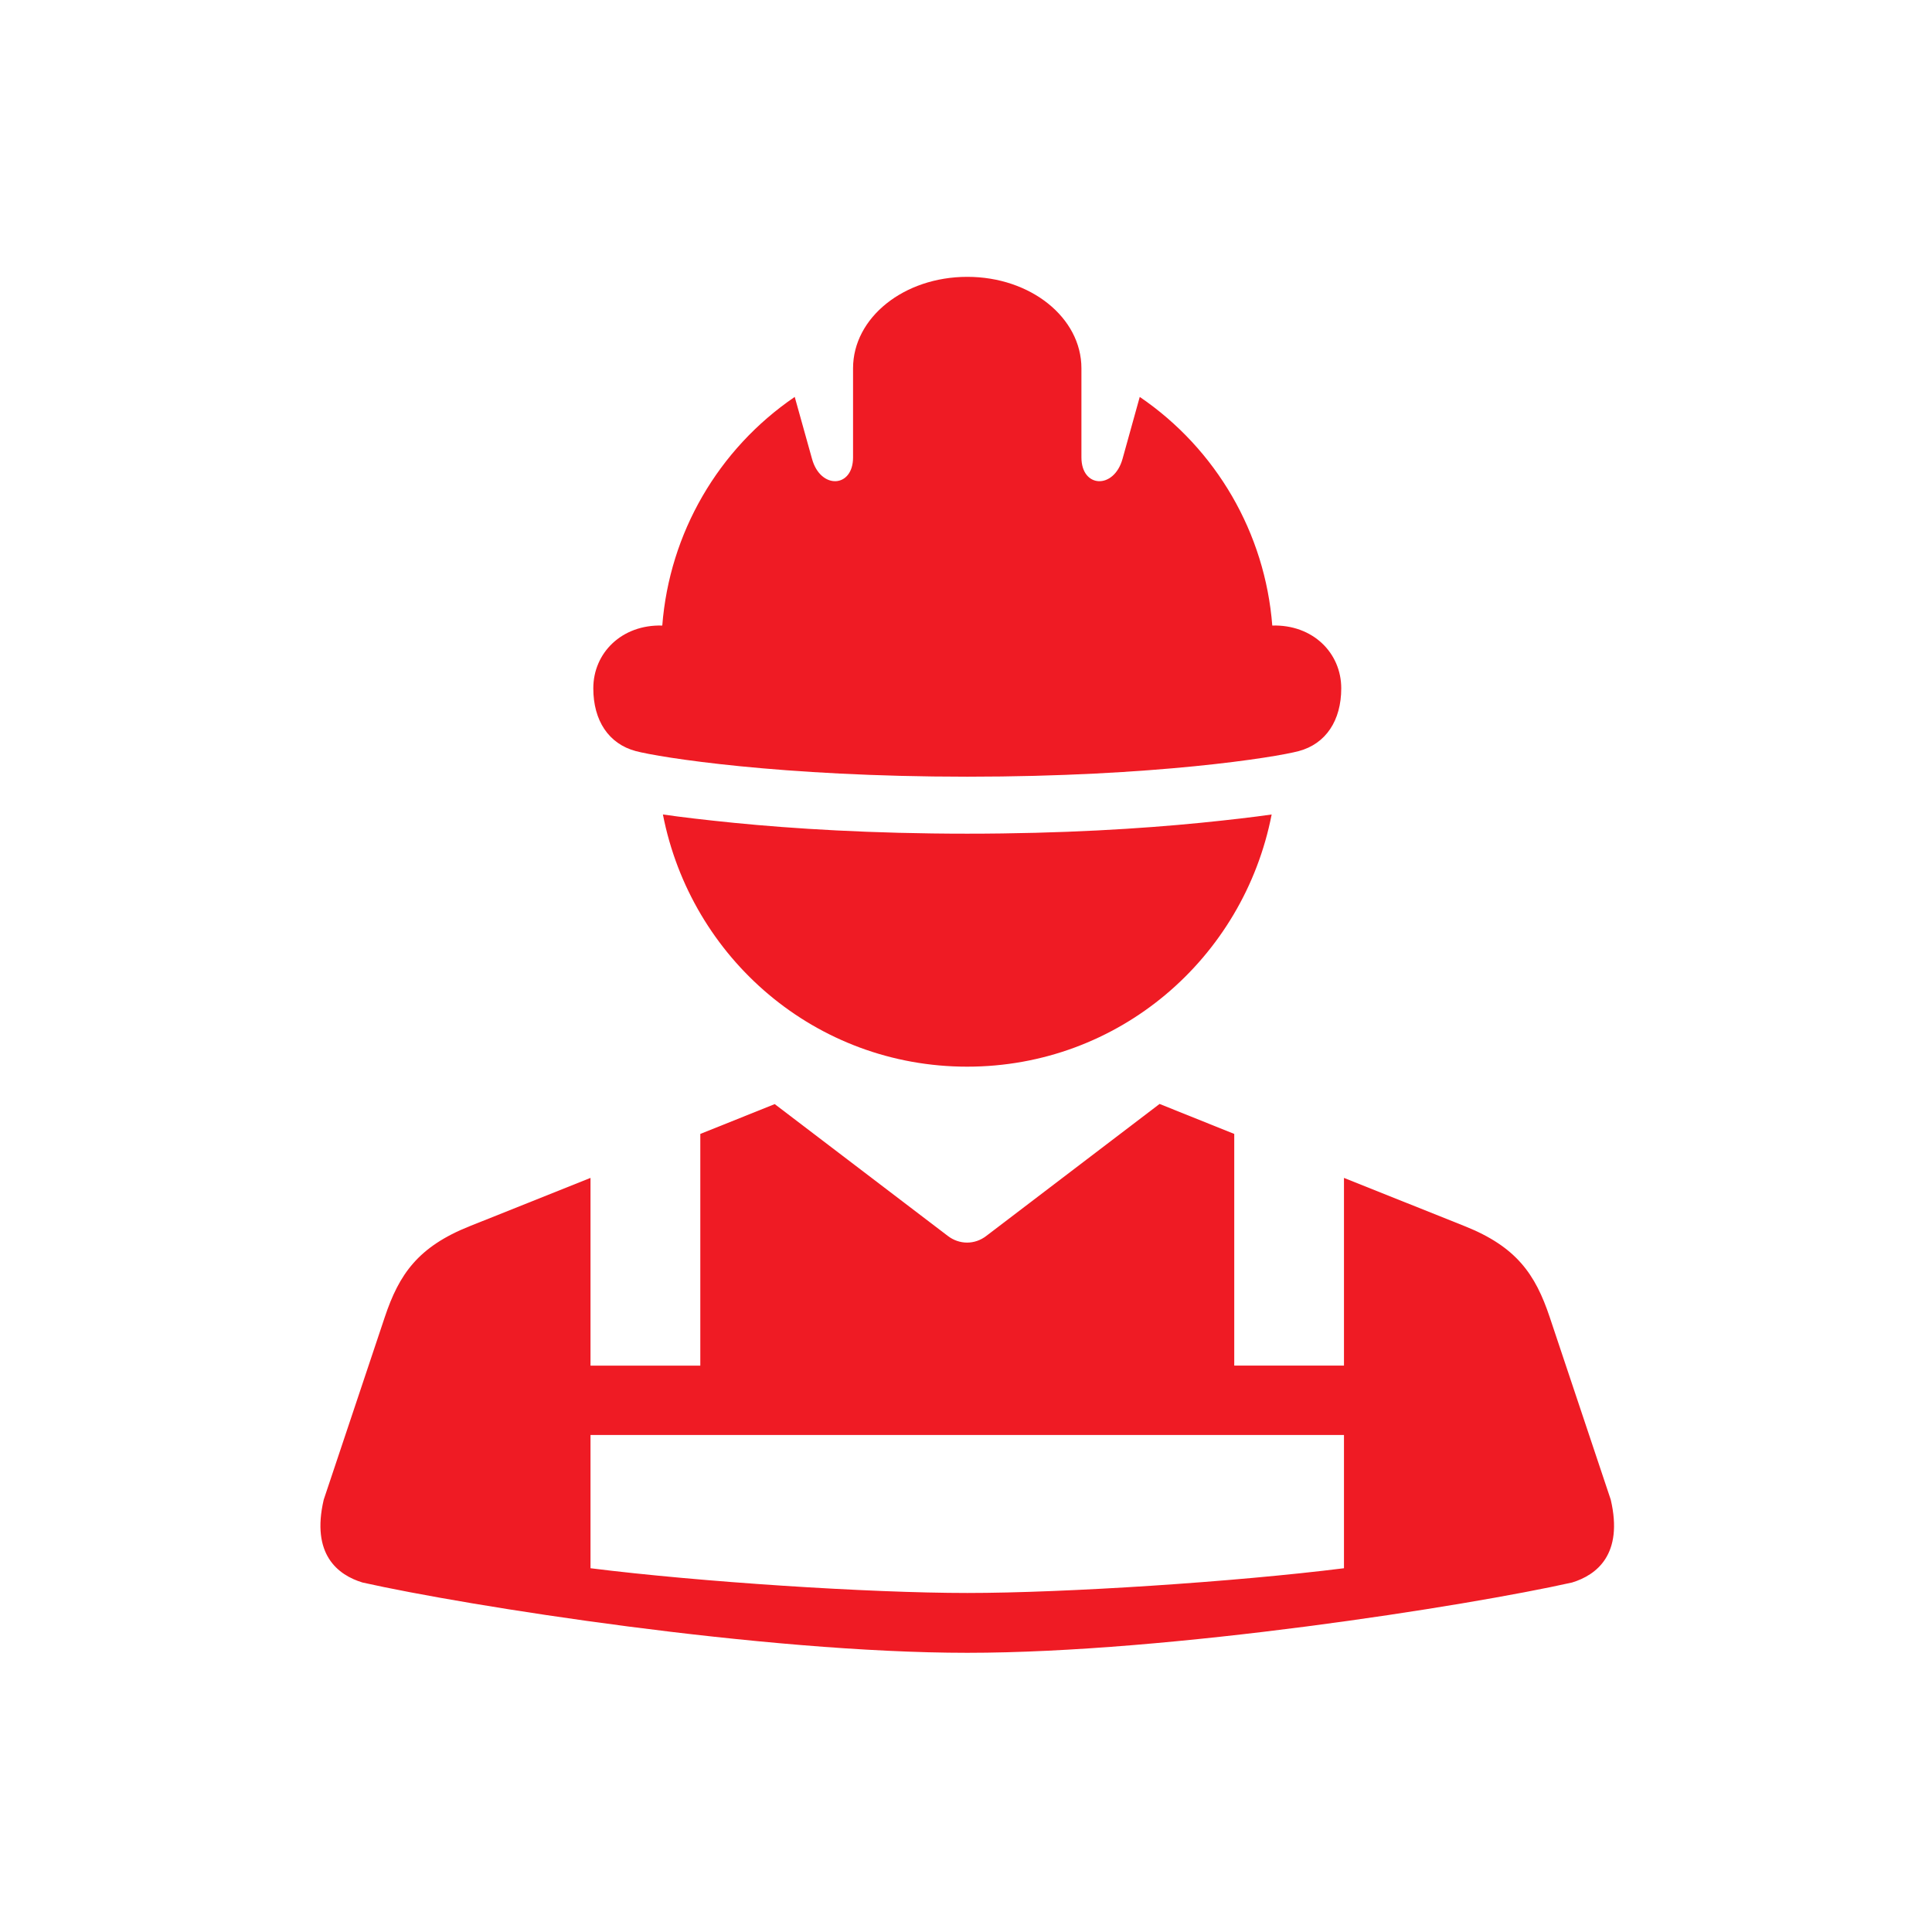 <svg xmlns="http://www.w3.org/2000/svg" xmlns:xlink="http://www.w3.org/1999/xlink" width="240" zoomAndPan="magnify" viewBox="0 0 180 180" height="240" preserveAspectRatio="xMidYMid meet" version="1.0"><defs><clipPath id="ee01b2946b"><path d="M 55 25.758 L 125 25.758 L 125 73 L 55 73 Z M 55 25.758 " clip-rule="nonzero"/></clipPath></defs><path fill="#ef1b24" d="M 61.762 75.883 C 64.379 89.301 76.008 99.379 90.109 99.379 C 104.223 99.379 115.859 89.301 118.477 75.883 C 116.738 76.133 114.578 76.387 111.805 76.664 C 106.355 77.203 99.012 77.672 90.102 77.672 C 81.195 77.672 73.84 77.203 68.402 76.664 C 65.645 76.387 63.492 76.133 61.762 75.883 Z M 61.762 75.883 " fill-opacity="1" fill-rule="evenodd"/><g clip-path="url(#ee01b2946b)"><path fill="#ef1b24" d="M 90.121 25.793 C 84.215 25.793 79.477 29.594 79.477 34.312 L 79.477 42.617 C 79.477 45.477 76.445 45.613 75.656 42.758 L 74.043 36.98 C 66.91 41.844 62.371 49.676 61.703 58.281 C 57.934 58.172 55.277 60.82 55.277 64.129 C 55.277 67.129 56.703 69.301 59.23 69.977 C 61.426 70.562 72.676 72.363 90.121 72.363 C 107.562 72.363 118.812 70.562 121.004 69.977 C 123.527 69.301 124.961 67.129 124.961 64.129 C 124.961 60.824 122.305 58.172 118.535 58.281 C 117.867 49.676 113.328 41.844 106.188 36.98 L 104.582 42.758 C 103.781 45.613 100.754 45.477 100.754 42.617 L 100.754 34.312 C 100.754 29.594 96.016 25.793 90.121 25.793 Z M 90.121 25.793 " fill-opacity="1" fill-rule="evenodd"/></g><path fill="#ef1b24" d="M 55.016 133.695 L 125.215 133.695 L 125.215 146.109 C 115.035 147.387 99.23 148.414 90.121 148.414 C 81 148.414 65.203 147.387 55.016 146.109 Z M 108.035 102.852 L 91.891 115.148 C 90.82 115.977 89.387 115.977 88.305 115.148 L 72.18 102.867 L 65.246 105.645 L 65.246 127.234 L 55.016 127.234 L 55.016 109.742 L 43.758 114.242 C 38.949 116.16 37.184 118.719 35.852 122.703 L 30.16 139.723 C 28.969 144.824 31.477 146.738 33.77 147.438 C 43.527 149.625 71.184 153.988 90.121 153.988 C 109.047 153.988 136.703 149.625 146.469 147.438 C 148.754 146.738 151.262 144.82 150.07 139.723 L 144.379 122.703 C 143.047 118.719 141.281 116.16 136.473 114.242 L 125.215 109.742 L 125.215 127.23 L 114.992 127.23 L 114.992 105.645 Z M 108.035 102.852 " fill-opacity="1" fill-rule="nonzero"/></svg>